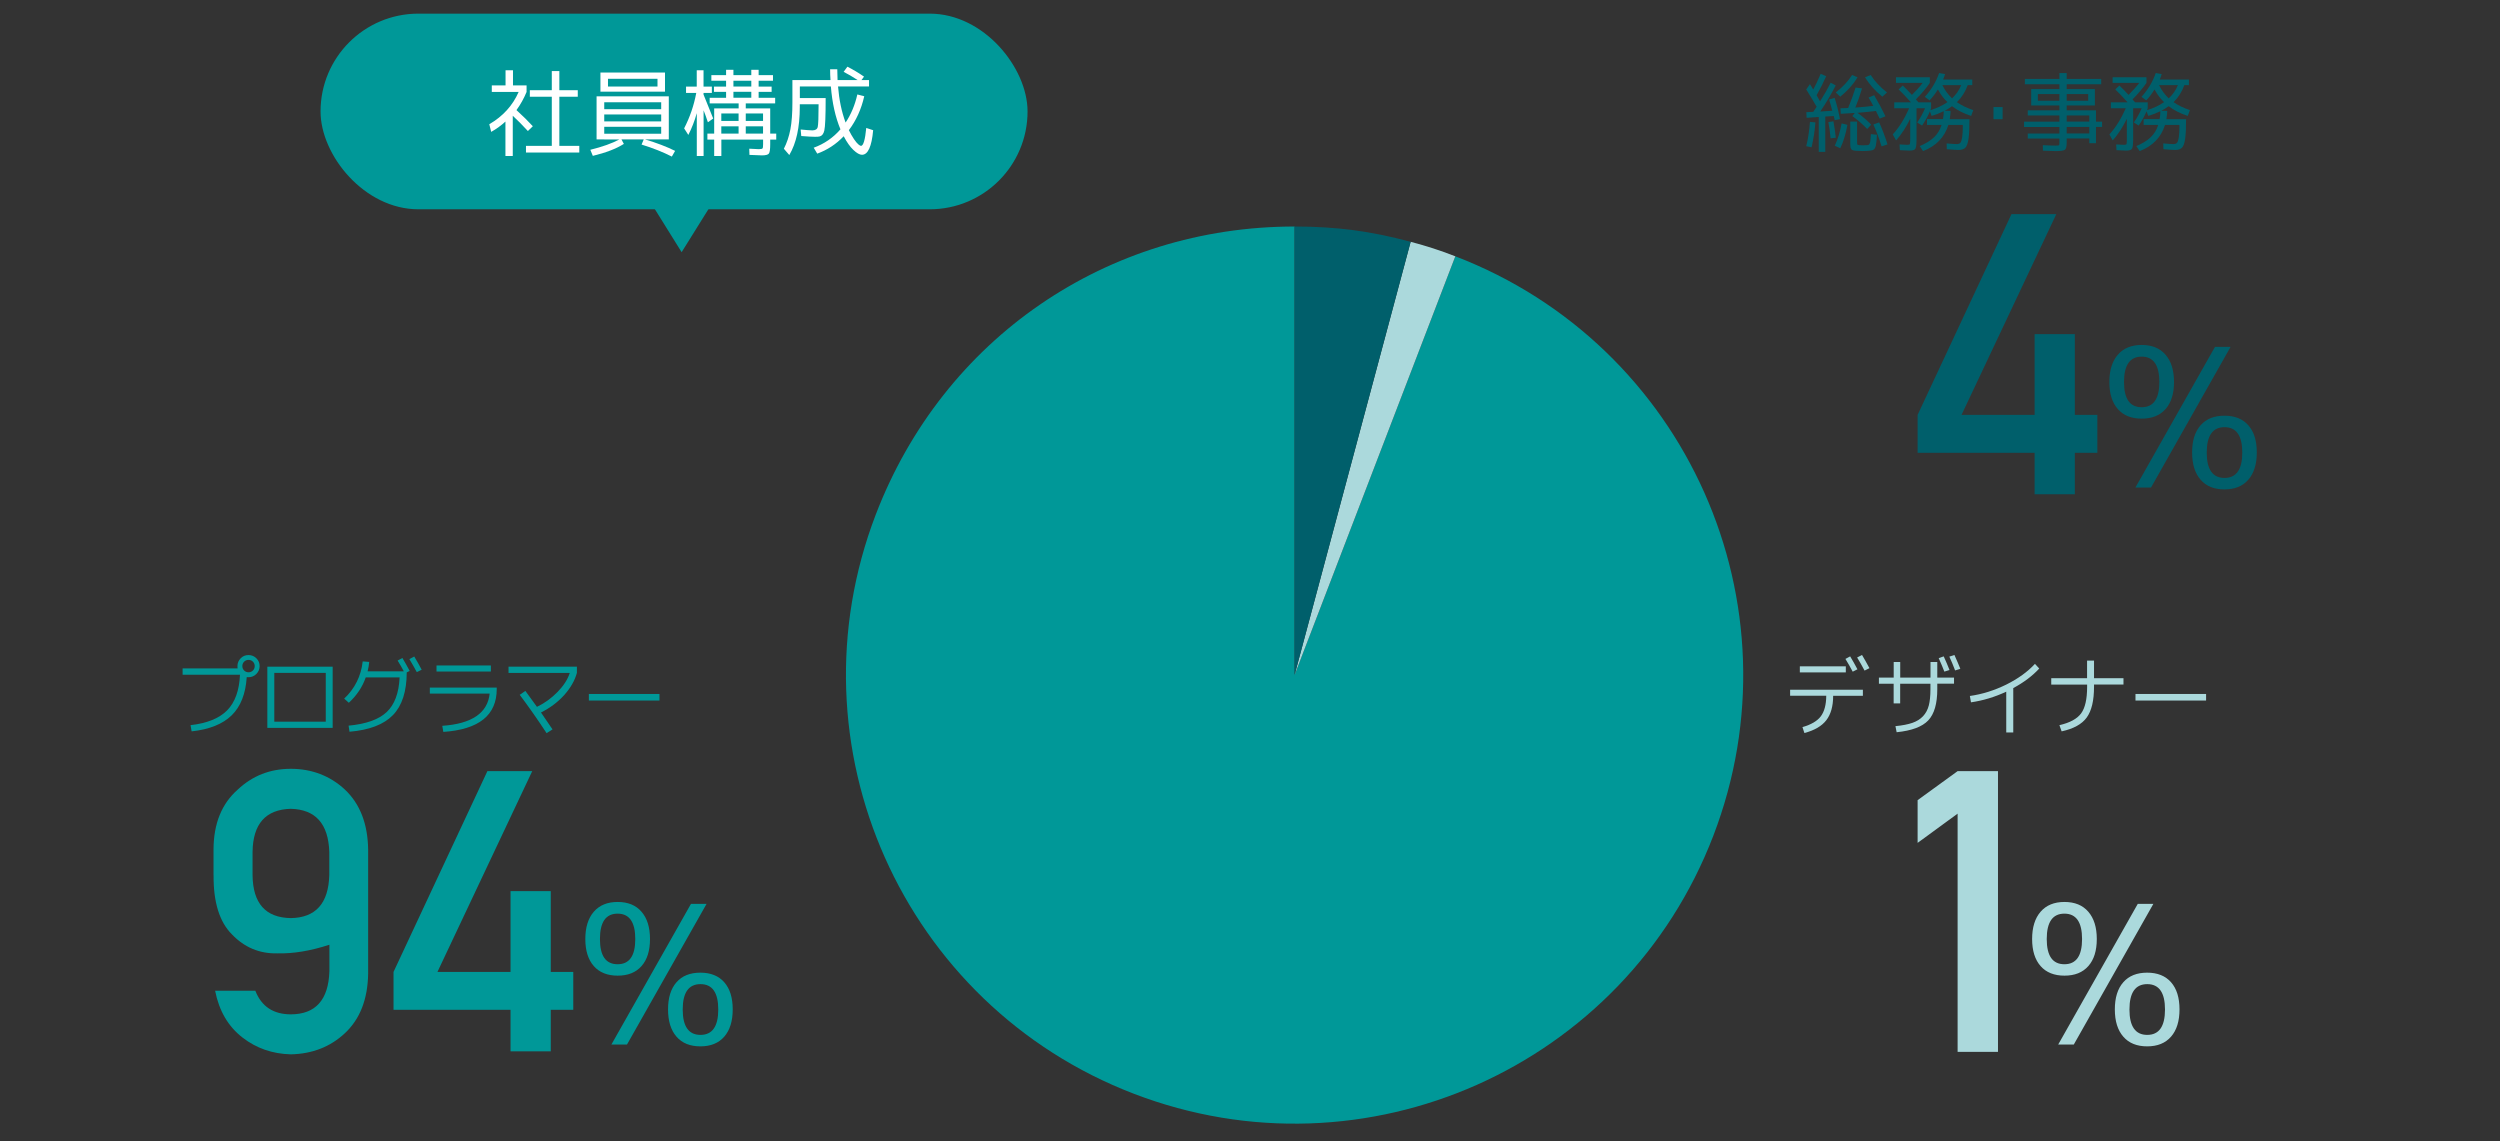 <?xml version="1.0" encoding="UTF-8"?><svg id="b" xmlns="http://www.w3.org/2000/svg" viewBox="0 0 460 210"><rect x="0" y="0" width="460" height="210" fill="#333333" stroke="none"/><g id="c"><rect width="460" height="210" fill="none"/><rect x="58.98" y="2.51" width="130.09" height="36" rx="18" ry="18" fill="#009898"/><path d="M94.38,15.71h2.51v1.21c-.48,1.17-1.1,2.29-1.86,3.34,1.18,1.08,2.19,2.07,3.01,2.97l-.91.88c-1-1.08-1.92-2.02-2.78-2.81v7.4h-1.35v-6.33c-.76.7-1.63,1.34-2.62,1.9l-.35-1.41c2.51-1.46,4.31-3.45,5.4-5.94h-4.94v-1.21h2.53v-2.78h1.37v2.78ZM102.92,26.84h3.67v1.23h-9.81v-1.23h4.75v-9.04h-4.04v-1.2h4.04v-3.53h1.39v3.53h3.39v1.2h-3.39v9.04Z" fill="#fff"/><path d="M111.18,25.65h-1.41v-7.93h13.29v7.93h-4.38c2.13.63,3.98,1.34,5.54,2.11l-.6,1.05c-1.63-.83-3.49-1.57-5.57-2.21l.4-.95h-4.1l.44.83c-1.41.89-3.31,1.62-5.71,2.2l-.46-1.12c2.19-.54,3.97-1.17,5.34-1.9h-2.79ZM111.87,16.87h-1.39v-3.53h11.88v3.53h-10.49ZM111.18,20.09h10.48v-1.27h-10.48v1.27ZM111.18,21.06v1.28h10.48v-1.28h-10.48ZM111.18,23.33v1.28h10.48v-1.28h-10.48ZM111.87,15.92h9.11v-1.42h-9.11v1.42Z" fill="#fff"/><path d="M126.21,15.94h1.99v-3.01h1.25v3.01h1.53v1.16h-1.53v.3c.74,1.79,1.33,3.26,1.78,4.41l-.98.69c-.09-.28-.23-.67-.4-1.17s-.3-.84-.39-1.03v8.4h-1.25v-7.88c-.41,1.45-.93,2.79-1.56,4.01l-.77-1.21c1.05-2.04,1.8-4.21,2.23-6.52h-1.88v-1.16ZM139.68,27.44c.34,0,.54-.04.62-.13s.11-.35.11-.78v-.84h-7.68v3.02h-1.32v-3.02h-1.25v-1.11h1.25v-4.64h4.5v-.91h-5.33v-1.04h3.02v-1.09h-2.23v-.97h2.23v-1.07h-2.71v-1.04h2.71v-.98h1.35v.98h3.29v-.98h1.35v.98h2.64v1.04h-2.64v1.07h2.39v.97h-2.39v1.09h3.04v1.04h-5.41v.91h4.5v4.64h1.11v1.11h-1.11v.84c0,.94-.08,1.51-.25,1.73s-.59.33-1.27.33c-.28,0-1.05-.03-2.3-.09l-.04-1.14c1.04.06,1.65.09,1.83.09ZM132.72,22.25h3.18v-1.37h-3.18v1.37ZM132.72,23.24v1.34h3.18v-1.34h-3.18ZM134.95,15.92h3.29v-1.07h-3.29v1.07ZM134.95,16.89v1.09h3.29v-1.09h-3.29ZM140.4,22.25v-1.37h-3.18v1.37h3.18ZM140.4,23.24h-3.18v1.34h3.18v-1.34Z" fill="#fff"/><path d="M152.74,12.74h1.32c0,.7.02,1.37.05,1.99h3.69c-.89-.59-1.75-1.09-2.57-1.51l.69-.95c1.02.52,2.04,1.12,3.06,1.83l-.47.63h1.39v1.18h-5.7c.2,2.47.66,4.69,1.39,6.64,1-1.5,1.72-3.22,2.16-5.17l1.27.33c-.54,2.38-1.48,4.46-2.83,6.24.3.62.62,1.16.93,1.63s.59.79.81.98.39.28.49.28c.43,0,.76-1.1.97-3.3l1.27.42c-.27,3.01-.96,4.52-2.06,4.52-.43,0-.96-.3-1.58-.89s-1.21-1.43-1.78-2.52c-1.39,1.46-3.02,2.53-4.87,3.2l-.65-1.09c1.93-.7,3.57-1.83,4.92-3.38-.94-2.26-1.52-4.89-1.76-7.89h-5.71v2.14h4.75c0,3.27-.08,5.26-.25,5.98-.14.6-.42.96-.83,1.07-.18.05-.47.07-.88.07-.53,0-1.37-.05-2.53-.14l-.11-1.2c.94.09,1.65.15,2.14.16.56,0,.9-.21,1-.62s.16-1.81.16-4.19h-3.46v.53c0,3.7-.64,6.64-1.93,8.82l-1-1.16c.55-1.07.95-2.26,1.2-3.57s.37-2.96.37-4.94v-4.13h7.01c-.05-.64-.07-1.31-.07-1.99Z" fill="#fff"/><polygon points="131.12 37.26 125.42 46.4 119.73 37.26 131.12 37.26" fill="#009898"/><path d="M238.2,124.21l29.58-77.05c42.55,16.33,63.81,64.07,47.47,106.62-16.33,42.55-64.07,63.81-106.62,47.47-42.55-16.33-63.81-64.07-47.47-106.62,12.4-32.3,42.45-52.95,77.05-52.95v82.53Z" fill="#009898" fill-rule="evenodd"/><path d="M238.2,124.21l21.36-79.72c3.17.85,5.15,1.49,8.22,2.67l-29.58,77.05Z" fill="#abd9dc"/><path d="M238.2,124.21V41.68c7.66,0,13.96.83,21.36,2.81l-21.36,79.72Z" fill="#005f6b"/><path d="M39.29,161.06v-4.78c.02-4.74,1.51-8.41,4.46-11,2.71-2.55,5.97-3.82,9.77-3.82s7.21,1.27,9.94,3.82c2.78,2.62,4.21,6.3,4.28,11.04v22.79c-.07,4.74-1.5,8.41-4.28,11-2.67,2.5-5.98,3.8-9.94,3.89-3.4-.09-6.36-1.12-8.88-3.08-2.64-2.03-4.33-4.91-5.06-8.63h7.4c1.13,2.9,3.31,4.35,6.55,4.35,4.55-.02,6.91-2.67,7.08-7.93v-4.88c-3.44,1.13-6.64,1.66-9.59,1.59-3.25.07-6.03-1.08-8.32-3.47-2.31-2.29-3.44-5.92-3.4-10.9ZM46.47,156.75v4.25c.05,5.21,2.39,7.86,7.04,7.93,4.58-.07,6.94-2.71,7.08-7.93v-4.25c-.17-5.17-2.52-7.81-7.08-7.93-4.62.12-6.97,2.76-7.04,7.93Z" fill="#009898"/><path d="M72.41,185.8v-6.97l17.27-36.94h8.25l-17.44,36.94h13.45v-14.86h7.4v14.86h4.14v6.97h-4.14v7.64h-7.4v-7.64h-21.51Z" fill="#009898"/><path d="M118.04,177.76c-1.04,1.18-2.5,1.76-4.39,1.76s-3.36-.59-4.39-1.76c-1.04-1.18-1.56-2.84-1.56-4.98s.52-3.82,1.56-5.02c1.04-1.2,2.5-1.8,4.39-1.8s3.36.6,4.39,1.8c1.04,1.2,1.56,2.87,1.56,5.02s-.52,3.81-1.56,4.98ZM113.64,168.11c-2.17,0-3.25,1.56-3.25,4.67s1.08,4.64,3.25,4.64,3.25-1.54,3.25-4.64-1.08-4.67-3.25-4.67ZM127.14,166.31h2.87l-14.64,25.88h-2.87l14.64-25.88ZM133.26,190.75c-1.04,1.19-2.5,1.78-4.39,1.78s-3.36-.59-4.39-1.78c-1.04-1.19-1.56-2.86-1.56-5.02s.52-3.82,1.56-5c1.04-1.18,2.5-1.76,4.39-1.76s3.36.59,4.39,1.76c1.04,1.18,1.56,2.84,1.56,5s-.52,3.83-1.56,5.02ZM132.16,185.75c0-3.11-1.09-4.67-3.27-4.67s-3.27,1.56-3.27,4.67,1.09,4.67,3.27,4.67,3.27-1.56,3.27-4.67Z" fill="#009898"/><path d="M43.69,122.57c0-.56.2-1.04.59-1.44s.87-.6,1.44-.6,1.05.2,1.45.59c.4.39.6.87.6,1.44s-.2,1.05-.6,1.45-.88.6-1.44.6c-.15,0-.25,0-.33-.02-.2,3.07-1.12,5.42-2.77,7.03-1.65,1.61-4.11,2.6-7.37,2.95l-.2-1.14c3.03-.34,5.27-1.25,6.73-2.72,1.45-1.47,2.24-3.66,2.37-6.56h-10.56v-1.17h10.12c-.02-.09-.03-.23-.03-.42ZM46.54,123.37c.22-.22.33-.49.33-.81s-.11-.59-.33-.81-.49-.33-.81-.33-.59.11-.81.33-.33.49-.33.81.11.59.33.81c.22.22.49.33.81.33s.59-.11.81-.33Z" fill="#009898"/><path d="M50.47,133.93h-1.28v-11.26h12.02v11.26h-10.74ZM50.47,132.79h9.47v-8.98h-9.47v8.98Z" fill="#009898"/><path d="M73.17,121.54l.87-.47c.44.72.88,1.51,1.34,2.38l-.54.27c-.01,3.51-.86,6.13-2.54,7.86s-4.34,2.75-7.99,3.06l-.17-1.12c3.22-.3,5.55-1.13,7.01-2.5,1.45-1.37,2.25-3.49,2.38-6.38h-6.23c-.6,1.74-1.64,3.3-3.11,4.67l-.86-.76c1.96-1.85,3.1-4.13,3.41-6.85l1.2.09c-.06.62-.16,1.2-.3,1.73h6.66c-.38-.72-.76-1.38-1.14-1.98ZM75.32,121.27l.9-.47c.48.79.93,1.6,1.37,2.43l-.9.44c-.47-.87-.92-1.67-1.37-2.4Z" fill="#009898"/><path d="M79.1,126.52h12.3v.26c0,4.82-3.28,7.45-9.83,7.89l-.19-1.12c5.43-.37,8.34-2.35,8.72-5.93h-11.01v-1.11ZM80.32,123.56v-1.11h10v1.11h-10Z" fill="#009898"/><path d="M93.57,123.81v-1.14h12.58v1.14c-.39,1.43-1.18,2.79-2.34,4.09-1.17,1.29-2.59,2.36-4.27,3.2.75,1.07,1.45,2.11,2.12,3.11l-1.09.69c-1.65-2.52-3.3-4.87-4.94-7.05l1.04-.72c.61.82,1.32,1.8,2.13,2.93,1.42-.68,2.69-1.61,3.81-2.76s1.86-2.32,2.23-3.48h-11.27Z" fill="#009898"/><path d="M108.35,128.9v-1.21h12.99v1.21h-12.99Z" fill="#009898"/><path d="M360.2,193.55v-43.84l-7.36,5.38v-7.86l7.36-5.34h7.43v51.66h-7.43Z" fill="#abd9dc"/><path d="M384.25,177.76c-1.04,1.18-2.5,1.76-4.39,1.76s-3.36-.59-4.39-1.76c-1.04-1.18-1.56-2.84-1.56-4.98s.52-3.82,1.56-5.02c1.04-1.2,2.5-1.8,4.39-1.8s3.36.6,4.39,1.8c1.04,1.2,1.56,2.87,1.56,5.02s-.52,3.81-1.56,4.98ZM379.85,168.11c-2.17,0-3.25,1.56-3.25,4.67s1.08,4.64,3.25,4.64,3.25-1.54,3.25-4.64-1.08-4.67-3.25-4.67ZM393.35,166.31h2.87l-14.64,25.88h-2.87l14.64-25.88ZM399.47,190.75c-1.04,1.19-2.5,1.78-4.39,1.78s-3.36-.59-4.39-1.78c-1.04-1.19-1.56-2.86-1.56-5.02s.52-3.82,1.56-5c1.04-1.18,2.5-1.76,4.39-1.76s3.36.59,4.39,1.76c1.04,1.18,1.56,2.84,1.56,5s-.52,3.83-1.56,5.02ZM398.36,185.75c0-3.11-1.09-4.67-3.27-4.67s-3.27,1.56-3.27,4.67,1.09,4.67,3.27,4.67,3.27-1.56,3.27-4.67Z" fill="#abd9dc"/><path d="M329.38,126.91h13.39v1.12h-5.47c0,1.92-.43,3.42-1.26,4.49-.83,1.08-2.17,1.86-4.03,2.36l-.36-1.09c1.6-.46,2.73-1.12,3.38-1.99.65-.87.99-2.13,1-3.78h-6.65v-1.12ZM331.17,123.72v-1.11h8.46v1.11h-8.46ZM339.56,121.24l.87-.47c.44.72.88,1.51,1.34,2.38l-.87.44c-.38-.73-.83-1.51-1.34-2.35ZM341.71,120.98l.9-.47c.43.72.88,1.53,1.37,2.43l-.9.45c-.47-.88-.92-1.69-1.37-2.41Z" fill="#abd9dc"/><path d="M345.73,124.68h2.71v-2.87h1.2v2.87h5.57v-2.87h1.25v2.87h3.08v1.12h-3.08v1.01c0,2.66-.55,4.57-1.67,5.75-1.11,1.17-3.05,1.89-5.81,2.17l-.22-1.12c1.28-.12,2.31-.33,3.11-.6.8-.28,1.45-.68,1.96-1.22.51-.54.86-1.2,1.07-1.99.2-.78.3-1.78.3-2.98v-1.01h-5.57v3.61h-1.2v-3.61h-2.71v-1.12ZM356.72,121.1l.92-.33c.43.93.78,1.77,1.07,2.51l-.95.3c-.23-.62-.58-1.45-1.04-2.48ZM358.68,120.82l.93-.31c.47,1.04.83,1.89,1.09,2.55l-.96.3c-.36-.97-.72-1.81-1.06-2.54Z" fill="#abd9dc"/><path d="M362.45,128.06c2.28-.32,4.51-1.02,6.69-2.09,2.17-1.08,3.94-2.35,5.29-3.82l.79.86c-1.24,1.35-2.83,2.55-4.78,3.6v8.16h-1.29v-7.5c-2.12.99-4.28,1.64-6.49,1.96l-.2-1.15Z" fill="#abd9dc"/><path d="M377.42,124.79h6.6v-3.24h1.28v3.24h5.42v1.17h-5.42v.42c0,2.53-.45,4.41-1.34,5.64-.89,1.23-2.43,2.08-4.62,2.55l-.41-1.14c1.92-.44,3.25-1.16,3.99-2.16s1.11-2.64,1.11-4.89v-.42h-6.6v-1.17Z" fill="#abd9dc"/><path d="M392.93,128.9v-1.21h12.99v1.21h-12.99Z" fill="#abd9dc"/><path d="M352.84,83.31v-6.97l17.27-36.94h8.25l-17.44,36.94h13.45v-14.86h7.4v14.86h4.14v6.97h-4.14v7.64h-7.4v-7.64h-21.51Z" fill="#005f6b"/><path d="M398.46,75.27c-1.04,1.18-2.5,1.76-4.39,1.76s-3.36-.59-4.39-1.76c-1.04-1.18-1.56-2.84-1.56-4.98s.52-3.82,1.56-5.02c1.04-1.2,2.5-1.8,4.39-1.8s3.36.6,4.39,1.8c1.04,1.2,1.56,2.87,1.56,5.02s-.52,3.81-1.56,4.98ZM394.07,65.62c-2.17,0-3.25,1.56-3.25,4.67s1.08,4.64,3.25,4.64,3.25-1.54,3.25-4.64-1.08-4.67-3.25-4.67ZM407.56,63.82h2.87l-14.64,25.88h-2.87l14.64-25.88ZM413.69,88.27c-1.04,1.19-2.5,1.78-4.39,1.78s-3.36-.59-4.39-1.78c-1.04-1.19-1.56-2.86-1.56-5.02s.52-3.82,1.56-5c1.04-1.18,2.5-1.76,4.39-1.76s3.36.59,4.39,1.76c1.04,1.18,1.56,2.84,1.56,5s-.52,3.83-1.56,5.02ZM412.58,83.27c0-3.11-1.09-4.67-3.27-4.67s-3.27,1.56-3.27,4.67,1.09,4.67,3.27,4.67,3.27-1.56,3.27-4.67Z" fill="#005f6b"/><path d="M332.35,26.9c.34-1.4.57-2.89.68-4.47l1,.09c-.09,1.45-.33,2.98-.7,4.58l-.98-.2ZM336.61,18.29l.96-.28c.41,1.25.73,2.55.98,3.91l-.97.19c-.07-.39-.12-.65-.16-.76l-1.57.09v6.51h-1.2v-6.43l-2.23.16-.05-1.04,1.26-.06c.15-.2.36-.51.64-.93-.41-.72-1.04-1.78-1.92-3.19l.68-.98c.23.36.43.7.61,1,.42-.77.87-1.73,1.37-2.9l1.01.45c-.54,1.21-1.13,2.37-1.76,3.49.05.08.15.26.3.53.15.27.26.47.33.61.75-1.18,1.4-2.33,1.96-3.44l.93.5c-.91,1.75-1.86,3.35-2.85,4.8l2.21-.14c-.15-.61-.34-1.3-.58-2.06ZM336.42,22.46l.93-.14c.18.96.32,1.96.44,3.02l-.96.11c-.08-.94-.22-1.94-.41-2.99ZM338.86,22.71l1.06.26c-.29,1.68-.73,3.12-1.31,4.31l-1.01-.47c.55-1.17.97-2.54,1.26-4.11ZM341.79,14.22c-.78,1.3-1.84,2.49-3.18,3.57l-.83-.78c1.26-.97,2.26-2.04,3.01-3.21l1,.42ZM343.81,17.96l1.03-.45c.76,1.28,1.45,2.57,2.09,3.89l-1.07.42c-.36-.75-.59-1.21-.69-1.4-1.01.12-2.14.24-3.39.34,1,.73,1.84,1.45,2.52,2.18l-.73.79c-.86-.89-1.78-1.68-2.74-2.37l.45-.58c-.87.06-1.73.11-2.58.16l-.06-1.01c.63-.02,1.11-.04,1.42-.06.53-1.29.99-2.54,1.37-3.77l1.18.17c-.39,1.32-.8,2.49-1.23,3.52,1.21-.08,2.31-.19,3.3-.31-.22-.43-.5-.93-.86-1.53ZM345.36,24.78c-.05.95-.12,1.6-.2,1.97-.08.37-.2.62-.37.75-.17.13-.46.21-.89.24-.34.03-.74.05-1.2.05-.13,0-.54-.02-1.2-.05-.45-.03-.73-.12-.86-.28-.13-.16-.19-.5-.19-1.03v-4.06h1.25v3.63c0,.33.02.53.05.59.04.06.16.1.37.12.26.02.49.03.7.03.18,0,.4,0,.68-.03.16,0,.27-.03.33-.06s.13-.12.2-.27.11-.35.13-.58c.02-.24.05-.61.08-1.12l1.11.11ZM343.18,14.22l1.03-.42c.74,1.16,1.74,2.23,3,3.21l-.86.78c-1.34-1.08-2.4-2.27-3.18-3.57ZM344.7,22.91l1.07-.39c.59,1.31,1.1,2.66,1.53,4.05l-1.09.37c-.46-1.5-.96-2.84-1.51-4.03Z" fill="#005f6b"/><path d="M355.04,18.47l-.87-.65c1.18-1.29,2.06-2.75,2.63-4.38l1.09.19c-.08.3-.2.63-.36,1h5.37v1.04h-.84c-.44,1.21-1.1,2.26-1.99,3.13.84.58,1.84,1.07,3.01,1.46l-.39,1.07c-1.37-.45-2.54-1.04-3.52-1.79-.43.31-.87.59-1.34.84l1.08.02c-.01.47-.06.98-.16,1.53h3.63c0,1.66-.06,2.89-.18,3.67-.12.79-.32,1.32-.59,1.59-.28.27-.69.4-1.25.4-.42,0-1.13-.05-2.15-.14l-.03-1.06c.88.08,1.5.12,1.87.12.3,0,.52-.08.66-.24.14-.16.25-.49.33-1,.08-.5.12-1.26.12-2.28h-2.66c-.72,2.28-2.27,3.89-4.66,4.81l-.61-.92c1.09-.46,1.96-.99,2.62-1.61.65-.62,1.12-1.38,1.4-2.28h-2.68v-1.08h2.94c.08-.45.13-.93.14-1.45-.72.35-1.46.64-2.24.86l-.3-.84c-.43.98-.91,1.85-1.45,2.62l-.9-.56c.55-.77,1.03-1.64,1.45-2.62h-1.57v5.67c0,.96-.07,1.55-.21,1.78-.14.23-.51.34-1.1.34-.26,0-.85-.03-1.76-.08l-.05-1.06c.78.05,1.26.08,1.43.08.26,0,.41-.05.46-.14s.07-.39.07-.89v-3.77c-.74,1.53-1.6,2.85-2.6,3.99l-.61-1.11c1.17-1.29,2.17-2.89,3.01-4.81h-2.74v-1.09h3.08c-.82-.92-1.58-1.72-2.27-2.38l.76-.72c.55.53,1.11,1.11,1.68,1.73.74-.72,1.4-1.45,1.98-2.21h-4.91v-1.04h6.23v1.04c-.68.99-1.54,2-2.57,3.04.1.11.26.3.48.54h2.32v1.09s-.04.08-.06.16c-.02.07-.04.13-.06.19,1.2-.37,2.25-.87,3.13-1.48-.69-.65-1.27-1.43-1.76-2.33-.46.75-.97,1.42-1.53,2.01ZM359.18,18.1c.75-.71,1.31-1.52,1.68-2.43h-3.46c.46.94,1.05,1.75,1.78,2.43Z" fill="#005f6b"/><path d="M366.8,21.93v-2.23h1.68v2.23h-1.68Z" fill="#005f6b"/><path d="M386.78,22.38v.98h-1.12v2.99h-1.23v-.87h-4.16v.76c0,.72-.11,1.16-.33,1.32-.22.16-.8.24-1.72.24-.47,0-1.24-.03-2.32-.08l-.02-1.01c.96.05,1.69.08,2.21.08.43,0,.67-.02.74-.05s.1-.17.1-.41v-.84h-5.82v-.92h5.82v-1.2h-6.51v-.98h6.51v-1.14h-5.82v-.95h5.82v-.89h-5.19v-3.02h5.19v-.89h-6.35v-.98h6.35v-1.08h1.34v1.08h6.35v.98h-6.35v.89h5.19v3.02h-5.19v.89h5.39v2.09h1.12ZM374.97,18.54h3.96v-1.23h-3.96v1.23ZM380.27,18.54h3.96v-1.23h-3.96v1.23ZM380.27,22.38h4.16v-1.14h-4.16v1.14ZM380.27,24.56h4.16v-1.2h-4.16v1.2Z" fill="#005f6b"/><path d="M394.9,18.47l-.87-.65c1.18-1.29,2.06-2.75,2.63-4.38l1.09.19c-.08.3-.2.63-.36,1h5.37v1.04h-.84c-.44,1.21-1.1,2.26-1.99,3.13.84.58,1.84,1.07,3.01,1.46l-.39,1.07c-1.37-.45-2.54-1.04-3.52-1.79-.43.31-.87.59-1.34.84l1.08.02c-.01.47-.06.98-.16,1.53h3.63c0,1.66-.06,2.89-.18,3.67-.12.79-.32,1.32-.59,1.59-.28.27-.69.4-1.25.4-.42,0-1.13-.05-2.15-.14l-.03-1.06c.88.08,1.5.12,1.87.12.3,0,.52-.08.66-.24.14-.16.25-.49.33-1,.08-.5.12-1.26.12-2.28h-2.66c-.72,2.28-2.27,3.89-4.66,4.81l-.61-.92c1.09-.46,1.96-.99,2.62-1.61.65-.62,1.12-1.38,1.4-2.28h-2.68v-1.08h2.94c.08-.45.13-.93.14-1.45-.72.35-1.46.64-2.24.86l-.3-.84c-.43.98-.91,1.85-1.45,2.62l-.9-.56c.55-.77,1.03-1.64,1.45-2.62h-1.57v5.67c0,.96-.07,1.55-.21,1.78-.14.23-.51.34-1.1.34-.26,0-.85-.03-1.76-.08l-.05-1.06c.78.05,1.26.08,1.43.08.26,0,.41-.05.46-.14s.07-.39.07-.89v-3.77c-.74,1.53-1.6,2.85-2.6,3.99l-.61-1.11c1.17-1.29,2.17-2.89,3.01-4.81h-2.74v-1.09h3.08c-.82-.92-1.58-1.72-2.27-2.38l.76-.72c.55.53,1.11,1.11,1.68,1.73.74-.72,1.4-1.45,1.98-2.21h-4.91v-1.04h6.23v1.04c-.68.99-1.54,2-2.57,3.04.1.11.26.3.48.54h2.32v1.09s-.04.08-.06.16c-.02.07-.04.13-.06.19,1.2-.37,2.25-.87,3.13-1.48-.69-.65-1.27-1.43-1.76-2.33-.46.75-.97,1.42-1.53,2.01ZM399.05,18.1c.75-.71,1.31-1.52,1.68-2.43h-3.46c.46.94,1.05,1.75,1.78,2.43Z" fill="#005f6b"/></g></svg>